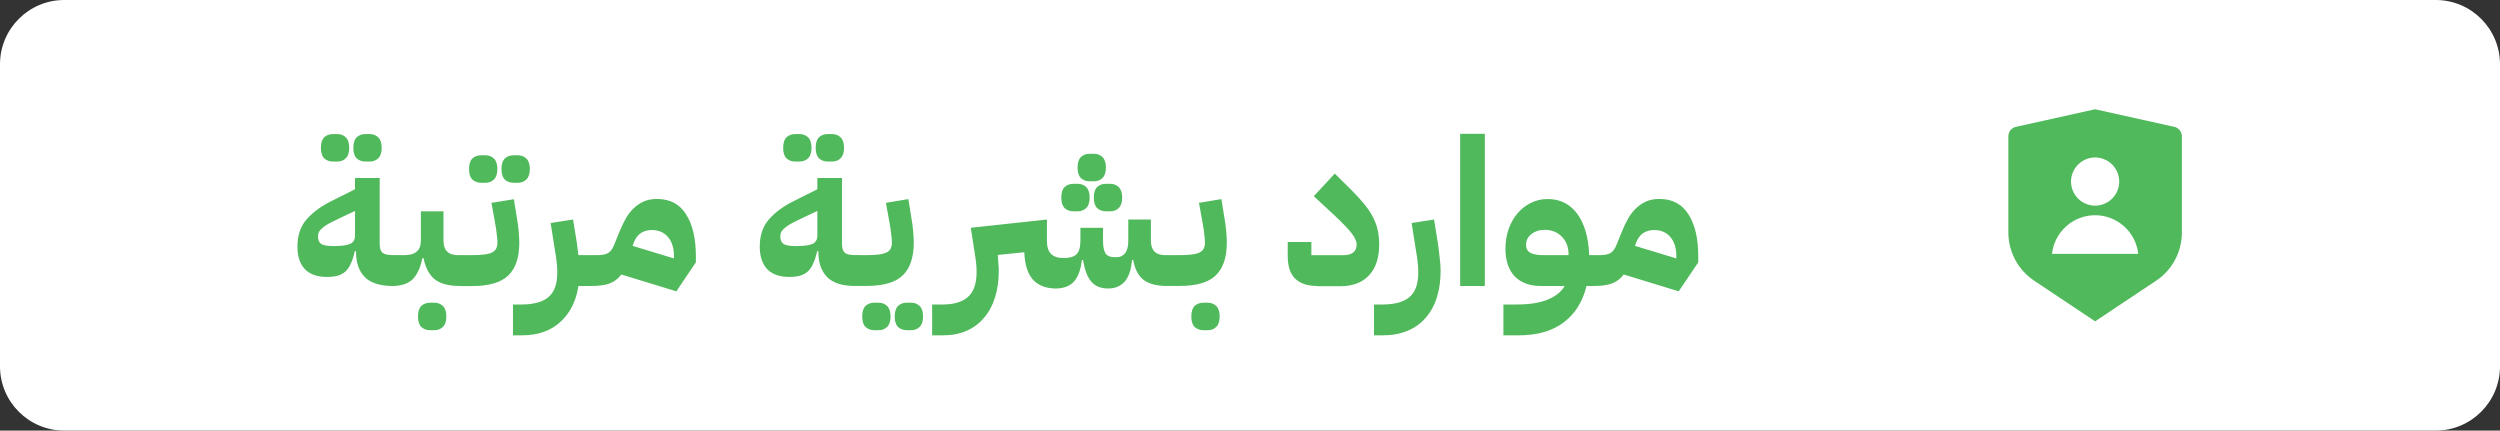 <?xml version="1.0" encoding="utf-8"?>
<!-- Generator: Adobe Illustrator 28.3.0, SVG Export Plug-In . SVG Version: 6.00 Build 0)  -->
<svg version="1.1" id="Layer_1" xmlns="http://www.w3.org/2000/svg" xmlns:xlink="http://www.w3.org/1999/xlink" x="0px" y="0px"
	 viewBox="0 0 389 67" style="enable-background:new 0 0 389 67;" xml:space="preserve">
<rect x="0" y="0" width="389" height="67" fill="#333333" stroke="none"/>
<style type="text/css">
	.st0{fill:#FFFFFF;}
	.st1{fill:#4FB95B;}
</style>
<path class="st0" d="M0,10C0,4.48,4.48,0,10,0h369c5.52,0,10,4.48,10,10v47c0,5.52-4.48,10-10,10H10C4.48,67,0,62.52,0,57V10z"/>
<path class="st1" d="M254.41,38.26l6.43,1.95v-0.32c0-1.28-0.31-2.28-0.93-3.01c-0.62-0.73-1.46-1.09-2.53-1.09
	c-0.68,0-1.28,0.18-1.79,0.54c-0.49,0.36-0.86,0.94-1.12,1.73L254.41,38.26z M252.65,42.71c-0.49,0.66-1.11,1.13-1.86,1.41
	c-0.73,0.26-1.67,0.38-2.85,0.38v-3.84l0.96-0.96c0.79,0,1.37-0.12,1.73-0.35c0.36-0.23,0.66-0.65,0.9-1.25l0.9-2.21
	c0.28-0.68,0.59-1.32,0.93-1.92c0.34-0.6,0.75-1.12,1.22-1.57c0.47-0.45,0.99-0.8,1.57-1.06c0.6-0.26,1.28-0.38,2.05-0.38
	c2.01,0,3.51,0.79,4.51,2.37c1.02,1.58,1.54,3.77,1.54,6.56v0.93l-3.04,4.51L252.65,42.71z M237.45,38.1c0,0.58,0.23,0.99,0.7,1.25
	c0.47,0.23,1.11,0.35,1.92,0.35h4v-0.1c0-1.15-0.35-2.08-1.06-2.78c-0.68-0.7-1.56-1.06-2.62-1.06c-0.83,0-1.54,0.22-2.11,0.67
	C237.73,36.86,237.45,37.42,237.45,38.1z M233.93,47.38h2.05c2.03,0,3.65-0.26,4.86-0.77c1.24-0.51,2.11-1.22,2.62-2.11h-3.71
	c-1.73,0-3.08-0.5-4.06-1.5c-0.96-1.02-1.44-2.44-1.44-4.26c0-1.11,0.16-2.13,0.48-3.07c0.34-0.96,0.8-1.78,1.38-2.46
	c0.6-0.7,1.29-1.25,2.08-1.63c0.81-0.41,1.69-0.61,2.62-0.61c1.94,0,3.48,0.77,4.61,2.3c1.13,1.54,1.75,3.68,1.86,6.43h1.63v3.84
	l-0.96,0.96h-1.09c-0.6,2.45-1.78,4.34-3.55,5.66c-1.75,1.34-4.09,2.02-7.01,2.02h-2.37V47.38z M227.2,20.82h3.84V44.5h-3.84V20.82z
	 M213.8,47.38h1.28c1.94,0,3.36-0.39,4.26-1.18c0.92-0.79,1.37-2.1,1.34-3.94c0-0.49-0.03-1-0.1-1.54
	c-0.06-0.55-0.15-1.14-0.26-1.76l-0.67-4.26l3.49-0.54l0.48,2.98c0.17,1.02,0.3,1.97,0.38,2.85c0.11,0.85,0.16,1.56,0.16,2.11
	c0,1.54-0.19,2.92-0.58,4.16c-0.38,1.24-0.96,2.29-1.73,3.17c-0.77,0.9-1.72,1.58-2.85,2.05c-1.13,0.47-2.43,0.7-3.9,0.7h-1.31
	V47.38z M204.97,44.5c-1.49,0-2.63-0.37-3.42-1.12s-1.18-1.94-1.18-3.58v-2.14h3.68v2.05h4.9c1.43,0,2.14-0.55,2.14-1.66
	c0-0.26-0.06-0.52-0.19-0.8c-0.13-0.3-0.33-0.63-0.61-0.99c-0.28-0.36-0.64-0.77-1.09-1.22c-0.43-0.45-0.96-0.97-1.6-1.57
	l-3.17-2.94l3.26-3.52l2.59,2.56c0.79,0.79,1.46,1.53,2.02,2.21c0.55,0.68,1,1.35,1.34,2.02c0.34,0.66,0.59,1.34,0.74,2.05
	c0.15,0.68,0.22,1.42,0.22,2.21c0,2.05-0.52,3.64-1.57,4.77c-1.05,1.13-2.52,1.7-4.42,1.7H204.97z M187.26,51.38
	c-0.55,0-1.01-0.17-1.38-0.51c-0.34-0.34-0.51-0.89-0.51-1.63s0.17-1.29,0.51-1.63c0.36-0.34,0.82-0.51,1.38-0.51h0.64
	c0.55,0,1,0.17,1.34,0.51c0.36,0.34,0.54,0.89,0.54,1.63s-0.18,1.29-0.54,1.63c-0.34,0.34-0.79,0.51-1.34,0.51H187.26z
	 M181.66,40.66l0.96-0.96h0.93c0.77,0,1.4-0.03,1.89-0.1c0.51-0.06,0.92-0.17,1.22-0.32c0.32-0.17,0.53-0.37,0.64-0.61
	c0.13-0.26,0.19-0.56,0.19-0.93c0-0.32-0.03-0.73-0.1-1.22c-0.04-0.51-0.14-1.17-0.29-1.98l-0.54-2.98l3.49-0.58l0.48,2.98
	c0.11,0.58,0.19,1.22,0.26,1.92s0.1,1.32,0.1,1.86c0,2.33-0.58,4.03-1.73,5.12c-1.13,1.09-3,1.63-5.6,1.63h-1.89V40.66z
	 M169.56,28.21c-0.55,0-1.01-0.17-1.38-0.51c-0.34-0.34-0.51-0.89-0.51-1.63s0.17-1.29,0.51-1.63c0.36-0.34,0.82-0.51,1.38-0.51
	h0.64c0.55,0,1,0.17,1.34,0.51c0.36,0.34,0.54,0.89,0.54,1.63s-0.18,1.29-0.54,1.63c-0.34,0.34-0.79,0.51-1.34,0.51H169.56z
	 M167.03,32.88c-0.55,0-1.01-0.17-1.38-0.51c-0.34-0.34-0.51-0.89-0.51-1.63c0-0.75,0.17-1.29,0.51-1.63
	c0.36-0.34,0.82-0.51,1.38-0.51h0.64c0.55,0,1,0.17,1.34,0.51c0.36,0.34,0.54,0.89,0.54,1.63c0,0.75-0.18,1.29-0.54,1.63
	c-0.34,0.34-0.79,0.51-1.34,0.51H167.03z M172.09,32.88c-0.55,0-1.01-0.17-1.38-0.51c-0.34-0.34-0.51-0.89-0.51-1.63
	c0-0.75,0.17-1.29,0.51-1.63c0.36-0.34,0.82-0.51,1.38-0.51h0.64c0.55,0,1,0.17,1.34,0.51c0.36,0.34,0.54,0.89,0.54,1.63
	c0,0.75-0.18,1.29-0.54,1.63c-0.34,0.34-0.79,0.51-1.34,0.51H172.09z M145.05,47.38h1.6c1.77,0,3.09-0.39,3.97-1.18
	c0.9-0.79,1.34-2.1,1.34-3.94c0-0.49-0.03-1-0.1-1.54c-0.06-0.55-0.15-1.14-0.26-1.76l-0.54-3.52l11.84-1.28v3.3
	c0,0.94,0.21,1.62,0.64,2.05c0.43,0.43,1.09,0.64,1.98,0.64c0.92,0,1.58-0.19,1.98-0.58c0.41-0.41,0.61-1.11,0.61-2.11v-2.02h3.52
	v2.02c0,0.9,0.13,1.55,0.38,1.95s0.73,0.61,1.41,0.61h0.32c0.55,0,0.99-0.2,1.31-0.61c0.34-0.41,0.51-1.06,0.51-1.95v-3.3h3.52v3.3
	c0,1.49,0.75,2.24,2.24,2.24h1.28v3.84l-0.96,0.96c-1.62,0-2.86-0.32-3.71-0.96c-0.83-0.66-1.37-1.7-1.6-3.1h-0.19
	c-0.13,1.54-0.51,2.67-1.15,3.39c-0.64,0.7-1.49,1.06-2.56,1.06c-1.13,0-2.01-0.35-2.62-1.06c-0.62-0.73-1.05-1.86-1.28-3.39h-0.19
	c-0.17,1.54-0.59,2.67-1.25,3.39c-0.66,0.7-1.61,1.06-2.85,1.06c-1.51-0.02-2.69-0.48-3.52-1.38c-0.81-0.92-1.26-2.34-1.34-4.26
	l-4.13,0.42c0.04,0.49,0.07,0.94,0.1,1.34c0.04,0.41,0.06,0.77,0.06,1.09c0,1.54-0.19,2.92-0.58,4.16c-0.38,1.24-0.95,2.29-1.7,3.17
	c-0.75,0.9-1.66,1.58-2.75,2.05c-1.07,0.47-2.3,0.7-3.71,0.7h-1.63V47.38z M136.05,51.38c-0.55,0-1.01-0.17-1.38-0.51
	c-0.34-0.34-0.51-0.89-0.51-1.63s0.17-1.29,0.51-1.63c0.36-0.34,0.82-0.51,1.38-0.51h0.64c0.55,0,1,0.17,1.34,0.51
	c0.36,0.34,0.54,0.89,0.54,1.63s-0.18,1.29-0.54,1.63c-0.34,0.34-0.79,0.51-1.34,0.51H136.05z M141.11,51.38
	c-0.55,0-1.01-0.17-1.38-0.51c-0.34-0.34-0.51-0.89-0.51-1.63s0.17-1.29,0.51-1.63c0.36-0.34,0.82-0.51,1.38-0.51h0.64
	c0.55,0,1,0.17,1.34,0.51c0.36,0.34,0.54,0.89,0.54,1.63s-0.18,1.29-0.54,1.63c-0.34,0.34-0.79,0.51-1.34,0.51H141.11z
	 M132.95,40.66l0.96-0.96h0.93c0.77,0,1.4-0.03,1.89-0.1c0.51-0.06,0.92-0.17,1.22-0.32c0.32-0.17,0.53-0.37,0.64-0.61
	c0.13-0.26,0.19-0.56,0.19-0.93c0-0.32-0.03-0.73-0.1-1.22c-0.04-0.51-0.14-1.17-0.29-1.98l-0.54-2.98l3.49-0.58l0.48,2.98
	c0.11,0.58,0.19,1.22,0.26,1.92s0.1,1.32,0.1,1.86c0,2.33-0.58,4.03-1.73,5.12c-1.13,1.09-3,1.63-5.6,1.63h-1.89V40.66z
	 M123.75,25.14c-0.55,0-1.01-0.17-1.38-0.51c-0.34-0.34-0.51-0.89-0.51-1.63s0.17-1.29,0.51-1.63c0.36-0.34,0.82-0.51,1.38-0.51
	h0.64c0.55,0,1,0.17,1.34,0.51c0.36,0.34,0.54,0.89,0.54,1.63s-0.18,1.29-0.54,1.63c-0.34,0.34-0.79,0.51-1.34,0.51H123.75z
	 M128.81,25.14c-0.55,0-1.01-0.17-1.38-0.51c-0.34-0.34-0.51-0.89-0.51-1.63s0.17-1.29,0.51-1.63c0.36-0.34,0.82-0.51,1.38-0.51
	h0.64c0.55,0,1,0.17,1.34,0.51c0.36,0.34,0.54,0.89,0.54,1.63s-0.18,1.29-0.54,1.63c-0.34,0.34-0.79,0.51-1.34,0.51H128.81z
	 M123.88,38.29c1.24,0,2.09-0.12,2.56-0.35c0.49-0.23,0.74-0.66,0.74-1.28v-3.84l-2.37,1.12c-0.58,0.28-1.08,0.52-1.5,0.74
	c-0.41,0.21-0.76,0.44-1.06,0.67c-0.28,0.21-0.49,0.44-0.64,0.67c-0.13,0.23-0.19,0.5-0.19,0.8c0,0.53,0.17,0.92,0.51,1.15
	C122.29,38.19,122.94,38.29,123.88,38.29z M132.94,44.5c-1.94-0.02-3.36-0.49-4.26-1.41c-0.9-0.94-1.34-2.22-1.34-3.84v-0.16h-0.19
	c-0.17,0.75-0.37,1.38-0.61,1.89c-0.21,0.51-0.49,0.93-0.83,1.25c-0.34,0.3-0.75,0.52-1.22,0.67c-0.47,0.13-1.02,0.19-1.66,0.19
	c-1.54,0-2.69-0.41-3.46-1.22c-0.77-0.83-1.15-1.99-1.15-3.49c0-1.75,0.48-3.17,1.44-4.26c0.98-1.11,2.29-2.07,3.94-2.88l3.58-1.79
	V27.7h3.84v10.27c0,0.64,0.14,1.09,0.42,1.34c0.3,0.26,0.8,0.38,1.5,0.38h0.96v3.84L132.94,44.5z M98.44,38.26l6.43,1.95v-0.32
	c0-1.28-0.31-2.28-0.93-3.01c-0.62-0.73-1.46-1.09-2.53-1.09c-0.68,0-1.28,0.18-1.79,0.54c-0.49,0.36-0.86,0.94-1.12,1.73
	L98.44,38.26z M96.68,42.71c-0.49,0.66-1.11,1.13-1.86,1.41c-0.73,0.26-1.67,0.38-2.85,0.38v-3.84l0.96-0.96
	c0.79,0,1.37-0.12,1.73-0.35c0.36-0.23,0.66-0.65,0.9-1.25l0.9-2.21c0.28-0.68,0.59-1.32,0.93-1.92c0.34-0.6,0.75-1.12,1.22-1.57
	c0.47-0.45,0.99-0.8,1.57-1.06c0.6-0.26,1.28-0.38,2.05-0.38c2.01,0,3.51,0.79,4.51,2.37c1.02,1.58,1.54,3.77,1.54,6.56v0.93
	l-3.04,4.51L96.68,42.71z M79.83,47.38h1.28c1.94,0,3.36-0.39,4.26-1.18c0.92-0.79,1.37-2.1,1.34-3.94c0-0.49-0.03-1-0.1-1.54
	c-0.06-0.55-0.15-1.14-0.26-1.76l-0.67-4.26l3.49-0.54l0.48,2.98c0.09,0.47,0.15,0.92,0.19,1.34c0.06,0.43,0.12,0.83,0.16,1.22h2.94
	v3.84l-0.96,0.96h-1.98c-0.36,2.37-1.3,4.23-2.82,5.6c-1.49,1.39-3.51,2.08-6.05,2.08h-1.31V47.38z M74.87,28.44
	c-0.55,0-1.01-0.17-1.38-0.51c-0.34-0.34-0.51-0.89-0.51-1.63s0.17-1.29,0.51-1.63c0.36-0.34,0.82-0.51,1.38-0.51h0.64
	c0.55,0,1,0.17,1.34,0.51c0.36,0.34,0.54,0.89,0.54,1.63s-0.18,1.29-0.54,1.63c-0.34,0.34-0.79,0.51-1.34,0.51H74.87z M79.92,28.44
	c-0.55,0-1.01-0.17-1.38-0.51c-0.34-0.34-0.51-0.89-0.51-1.63s0.17-1.29,0.51-1.63c0.36-0.34,0.82-0.51,1.38-0.51h0.64
	c0.55,0,1,0.17,1.34,0.51c0.36,0.34,0.54,0.89,0.54,1.63s-0.18,1.29-0.54,1.63c-0.34,0.34-0.79,0.51-1.34,0.51H79.92z M71.57,40.66
	l0.96-0.96h0.93c0.77,0,1.4-0.03,1.89-0.1c0.51-0.06,0.92-0.17,1.22-0.32c0.32-0.17,0.53-0.37,0.64-0.61
	c0.13-0.26,0.19-0.56,0.19-0.93c0-0.32-0.03-0.73-0.1-1.22c-0.04-0.51-0.14-1.17-0.29-1.98l-0.54-2.98L79.96,31l0.48,2.98
	c0.11,0.58,0.19,1.22,0.26,1.92c0.06,0.7,0.1,1.32,0.1,1.86c0,2.33-0.58,4.03-1.73,5.12c-1.13,1.09-3,1.63-5.6,1.63h-1.89V40.66z
	 M66.93,51.38c-0.55,0-1.01-0.17-1.38-0.51c-0.34-0.34-0.51-0.89-0.51-1.63s0.17-1.29,0.51-1.63c0.36-0.34,0.82-0.51,1.38-0.51h0.64
	c0.55,0,1,0.17,1.34,0.51c0.36,0.34,0.54,0.89,0.54,1.63s-0.18,1.29-0.54,1.63c-0.34,0.34-0.79,0.51-1.34,0.51H66.93z M61.01,40.66
	l0.96-0.96h0.96c1.71,0,2.56-0.75,2.56-2.24v-4.58h3.52v4.58c0,1.49,0.75,2.24,2.24,2.24h1.28v3.84l-0.96,0.96
	c-1.71,0-3.01-0.34-3.9-1.02c-0.87-0.7-1.46-1.8-1.76-3.3h-0.19c-0.3,1.49-0.81,2.59-1.54,3.3c-0.73,0.68-1.78,1.02-3.17,1.02V40.66
	z M51.82,25.14c-0.55,0-1.01-0.17-1.38-0.51c-0.34-0.34-0.51-0.89-0.51-1.63s0.17-1.29,0.51-1.63c0.36-0.34,0.82-0.51,1.38-0.51
	h0.64c0.55,0,1,0.17,1.34,0.51c0.36,0.34,0.54,0.89,0.54,1.63s-0.18,1.29-0.54,1.63c-0.34,0.34-0.79,0.51-1.34,0.51H51.82z
	 M56.87,25.14c-0.55,0-1.01-0.17-1.38-0.51c-0.34-0.34-0.51-0.89-0.51-1.63s0.17-1.29,0.51-1.63c0.36-0.34,0.82-0.51,1.38-0.51h0.64
	c0.55,0,1,0.17,1.34,0.51c0.36,0.34,0.54,0.89,0.54,1.63s-0.18,1.29-0.54,1.63c-0.34,0.34-0.79,0.51-1.34,0.51H56.87z M51.94,38.29
	c1.24,0,2.09-0.12,2.56-0.35c0.49-0.23,0.74-0.66,0.74-1.28v-3.84l-2.37,1.12c-0.58,0.28-1.08,0.52-1.5,0.74
	c-0.41,0.21-0.76,0.44-1.06,0.67c-0.28,0.21-0.49,0.44-0.64,0.67c-0.13,0.23-0.19,0.5-0.19,0.8c0,0.53,0.17,0.92,0.51,1.15
	C50.35,38.19,51.01,38.29,51.94,38.29z M61,44.5c-1.94-0.02-3.36-0.49-4.26-1.41c-0.9-0.94-1.34-2.22-1.34-3.84v-0.16h-0.19
	c-0.17,0.75-0.37,1.38-0.61,1.89c-0.21,0.51-0.49,0.93-0.83,1.25c-0.34,0.3-0.75,0.52-1.22,0.67c-0.47,0.13-1.02,0.19-1.66,0.19
	c-1.54,0-2.69-0.41-3.46-1.22c-0.77-0.83-1.15-1.99-1.15-3.49c0-1.75,0.48-3.17,1.44-4.26c0.98-1.11,2.29-2.07,3.94-2.88l3.58-1.79
	V27.7h3.84v10.27c0,0.64,0.14,1.09,0.42,1.34c0.3,0.26,0.8,0.38,1.5,0.38h0.96v3.84L61,44.5z"/>
<path class="st1" d="M319.29,39.5h13.42c-0.18-1.65-0.97-3.18-2.21-4.29s-2.84-1.72-4.5-1.72c-1.66,0-3.27,0.61-4.5,1.72
	S319.47,37.85,319.29,39.5z M326,32c0.99,0,1.95-0.4,2.65-1.1s1.1-1.66,1.1-2.65c0-0.99-0.4-1.95-1.1-2.65s-1.66-1.1-2.65-1.1
	c-0.99,0-1.95,0.4-2.65,1.1s-1.1,1.66-1.1,2.65c0,0.99,0.4,1.95,1.1,2.65S325.01,32,326,32z M313.67,19.74L326,17l12.33,2.74
	c0.33,0.07,0.63,0.26,0.84,0.53c0.21,0.27,0.33,0.6,0.33,0.94v14.98c0,1.48-0.37,2.94-1.07,4.25c-0.7,1.31-1.71,2.42-2.94,3.24
	L326,50l-9.49-6.33c-1.23-0.82-2.24-1.94-2.94-3.24c-0.7-1.31-1.07-2.76-1.07-4.25V21.2c0-0.34,0.12-0.67,0.33-0.94
	C313.04,20,313.34,19.81,313.67,19.74z"/>
</svg>
